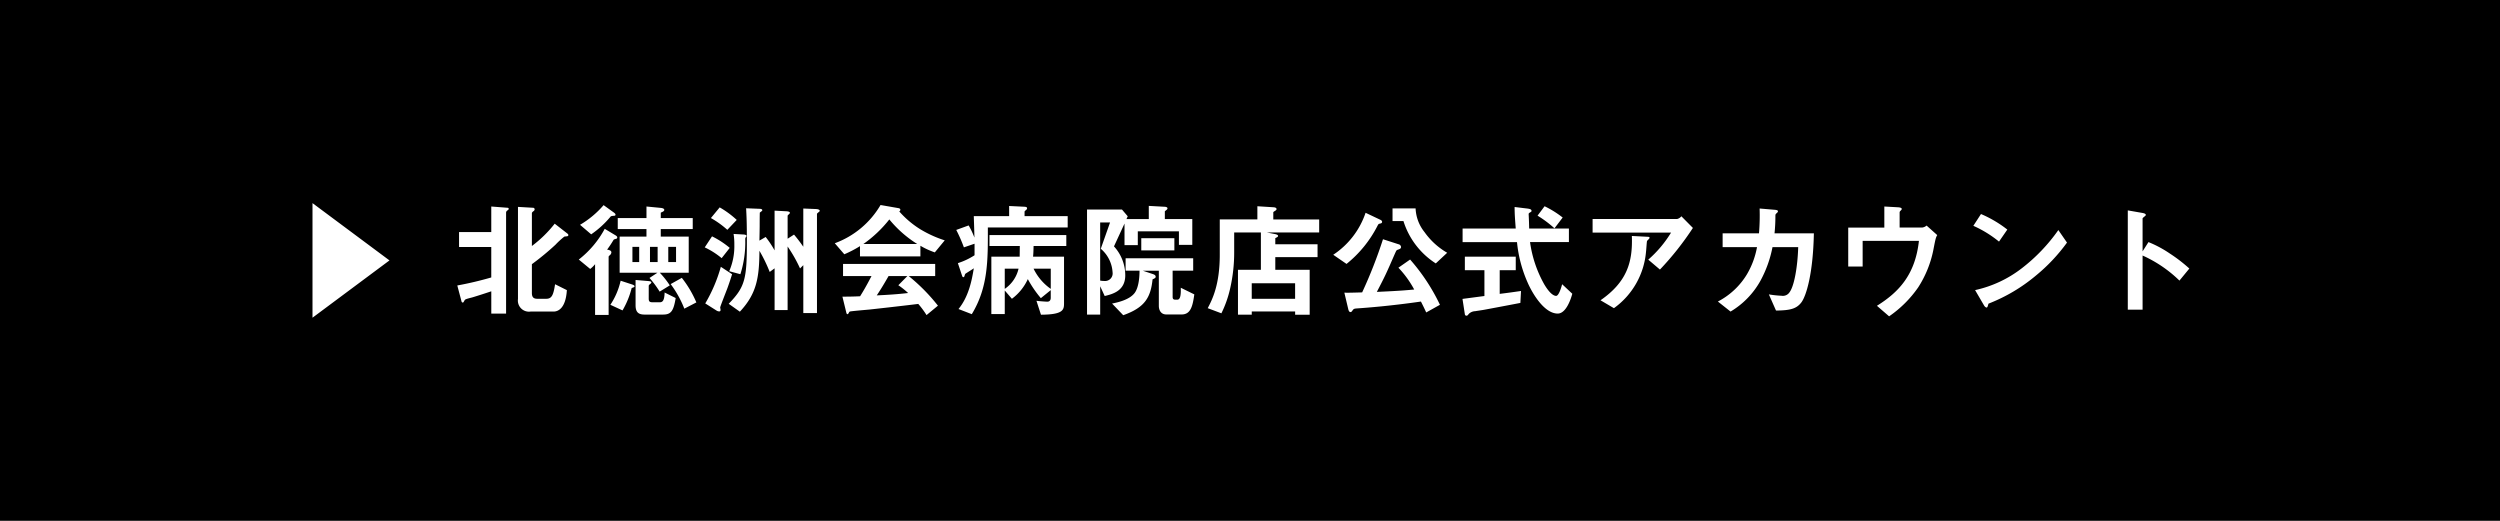 <svg xmlns="http://www.w3.org/2000/svg" width="480" height="100" viewBox="0 0 480 100">
  <g id="lineb_nagayo" transform="translate(-1035 -907)">
    <path id="komeko002" d="M0,0H480V100H0Z" transform="translate(1035 907)"/>
    <path id="パス_2721" data-name="パス 2721" d="M21.07-11.6,6.291-22.6v22Zm34.348-4.862c0-.144-.144-.265-.241-.337l-2.383-1.853a23.223,23.223,0,0,1-4.381,4.284v-6.282c0-.1.048-.217.313-.409a.443.443,0,0,0,.217-.337.3.3,0,0,0-.313-.313l-2.888-.168V-4.185a2.131,2.131,0,0,0,2.407,2.407h4.429c.842,0,2.335-.578,2.551-4.116L52.866-7.026c-.313,2.046-.626,2.792-1.685,2.792H49.424c-.746,0-1.011-.385-1.011-1.107v-5.536a50.726,50.726,0,0,0,4.525-3.731,15.6,15.6,0,0,1,1.709-1.565c.1-.024.505-.048.578-.072A.231.231,0,0,0,55.418-16.461ZM43.961-21.516c0-.144-.12-.193-.241-.193l-3.105-.241v4.91H34.429v2.864h6.186v5.849a66.486,66.486,0,0,1-6.523,1.54L34.91-3.7a.253.253,0,0,0,.241.193c.1,0,.144-.072.313-.385.12-.217.168-.265,1.4-.578.217-.048,2.575-.794,3.755-1.2v4.284h2.84v-19.4a.534.534,0,0,1,.289-.433A.347.347,0,0,0,43.961-21.516Zm35.335,3.9v-2.118H73.158V-20.77c.433-.193.674-.289.674-.53,0-.289-.457-.361-.674-.385l-2.744-.265v2.214H64.9v2.118h5.512v1.444H65.263V-9.24h7.269l-1.54,1.011a18.1,18.1,0,0,1,1.95,2.624l1.95-1.2A16.461,16.461,0,0,0,72.965-9.24h5.56v-6.932H73.158v-1.444Zm-6.74,6.33H71.087V-14.2h1.468Zm3.538,0H74.6V-14.2h1.492Zm-7.077,0h-1.3V-14.2h1.3ZM79.993-3.536A20.788,20.788,0,0,0,77.2-8.253l-2.142,1.2a20.031,20.031,0,0,1,2.624,4.718ZM64.468-20.385c0-.12-.072-.241-.385-.457l-1.9-1.372a17.939,17.939,0,0,1-4.525,3.779L59.8-16.606a18.213,18.213,0,0,0,3.731-3.418c.1-.072.144-.1.626-.144C64.3-20.168,64.468-20.192,64.468-20.385ZM76.022-4.378,73.9-5.437c-.048,1.709-.457,1.877-1.011,1.877H71.641c-.626,0-.794-.144-.794-.722V-6.689c0-.12.048-.217.289-.385.168-.144.217-.193.217-.289,0-.217-.313-.241-.481-.265l-2.551-.217v4.838c0,1.2.409,1.805,1.709,1.805h3.562C75.107-1.2,75.613-1.851,76.022-4.378ZM68.127-6.641c0-.168-.337-.289-.385-.313L65.455-7.7a13.844,13.844,0,0,1-1.974,4.621L65.816-2A16.425,16.425,0,0,0,67.573-6.3C67.934-6.424,68.127-6.472,68.127-6.641ZM64.805-16c0-.168-.12-.289-.361-.433L62.4-17.665a18.69,18.69,0,0,1-4.982,5.9l2.19,1.805a5.5,5.5,0,0,0,.939-.915v9.748h2.6V-12.321c0-.1.337-.361.385-.433a.845.845,0,0,0,.144-.385c0-.409-.554-.481-.818-.53.313-.433.7-.963,1.228-1.853.072-.1.12-.12.481-.217A.284.284,0,0,0,64.805-16Zm38.873-5.127c0-.289-.6-.337-.7-.337l-2.455-.1v7.341a28.194,28.194,0,0,0-1.781-2.335l-1.228.794v-4.429c0-.048.193-.217.313-.337.072-.072.12-.12.12-.217,0-.241-.554-.289-.674-.289l-2.263-.12v7.63A18.926,18.926,0,0,0,93.3-16.1l-1.2.7c.024-1.179.048-2.383.048-2.888,0-.289,0-1.637.024-2.479.217-.193.481-.337.481-.457,0-.265-.385-.289-.626-.289l-2.479-.1c.072,1.516.144,2.575.144,6.451,0,7.149-.361,8.665-3.49,11.891l2.142,1.516C91.571-5.2,92.077-8.3,92.1-13.452a29.46,29.46,0,0,1,1.974,4.068l.939-.7v8.015h2.5v-12.2A27.037,27.037,0,0,1,99.9-10.059l.626-.626V-1.49h2.624V-20.457c0-.144,0-.144.409-.481A.245.245,0,0,0,103.678-21.131ZM87.744-19.374a17.692,17.692,0,0,0-3.274-2.407l-1.685,2.046a17.785,17.785,0,0,1,3.153,2.263Zm1.877,3.057c0-.217-.505-.265-.7-.265l-1.781-.1a12.735,12.735,0,0,1,.144,2.118A12.034,12.034,0,0,1,86.3-9.529l2.142.578a20,20,0,0,0,.939-6.5c0-.433,0-.481.144-.626A.559.559,0,0,0,89.621-16.317ZM86.4-14.006A16.639,16.639,0,0,0,83-16.22l-1.4,2.118a15.118,15.118,0,0,1,3.249,2.07Zm.457,5.055-2.166-1.42A29.282,29.282,0,0,1,81.7-3.343L83.821-2a1.043,1.043,0,0,0,.554.193c.193,0,.265-.12.265-.289,0-.072-.072-.409-.072-.481,0-.168,1.179-3.129,1.4-3.731C86.4-7.507,86.637-8.253,86.853-8.951Zm40.823-6.5a21.878,21.878,0,0,1-4.67-2.118,17.956,17.956,0,0,1-4.068-3.442.343.343,0,0,0,.217-.313c0-.168-.168-.289-.361-.313l-3.442-.6a16.921,16.921,0,0,1-8.786,7.341l1.829,2.118a21.422,21.422,0,0,0,3.009-1.565v1.974h11.6v-2.046a14.49,14.49,0,0,0,2.768,1.276Zm-5.271.7h-10.35a23.442,23.442,0,0,0,4.982-4.718A21.847,21.847,0,0,0,122.4-14.752ZM126.376-2.91a35.614,35.614,0,0,0-5.608-5.681h5.079v-2.335H108.155V-8.59h5.464c-1.083,2.07-1.589,2.912-2.19,3.875-1.2.048-1.877.072-3.394.072l.77,3.153a.281.281,0,0,0,.217.217c.072,0,.144-.072.289-.361a.3.3,0,0,1,.241-.168c.578-.1,3.129-.313,3.635-.361.7-.072,6.114-.674,9.411-1.083A16.582,16.582,0,0,1,124.186-1.1Zm-5.729-2.431c-2,.241-4,.361-6.018.457.433-.65,1.131-1.709,2.263-3.707h3.61L118.77-6.833A14.558,14.558,0,0,1,120.648-5.341Zm30.376-9.026v-2.094H136.269v2.094h5.825c0,.265-.024,1.661-.024,2.046h-5.44V-1.3h2.575V-5.822l1.372,1.589a9.723,9.723,0,0,0,3.057-3.779,21.285,21.285,0,0,0,2.5,3.659l1.9-1.54v1.468c0,.457-.217.746-.65.746-.265,0-1.348-.072-2.094-.168l.867,2.672c4.284-.024,4.429-.939,4.429-2.19v-8.954h-5.945c.072-.746.072-1.107.1-2.046Zm-2.985,8.232a10.06,10.06,0,0,1-3.3-3.875h3.3Zm-6.186-3.875a6.431,6.431,0,0,1-2.648,3.875V-10.01Zm9.435-7.919V-20.1h-8.28v-.842c0-.12.168-.241.265-.313.168-.144.217-.241.217-.361,0-.168-.12-.265-.481-.289l-2.961-.144v1.95H133.26c.024,1.011.072,1.926.12,4.116a15.658,15.658,0,0,0-1.107-2.335l-2.383.867a28.118,28.118,0,0,1,1.468,3.346l2.046-.7v2.214a13.339,13.339,0,0,1-3.2,1.516l.77,2.311c.072.193.12.385.265.385s.217-.144.241-.241c.024-.072.072-.361.217-.457.53-.337,1.348-.842,1.565-1.011-.385,2.407-1.011,5.464-2.937,7.823l2.551.987C136-6.424,135.98-11.5,135.956-17.929Zm23.926,3.346v-4.958h-5.271v-1.492c.241-.217.505-.337.505-.578,0-.217-.361-.289-.554-.289l-3.033-.168v2.527h-4.284l.241-.53-1.107-1.3H155V-1.2h2.527v-5.44l.867,1.877c1.468-.361,3.947-.963,3.947-3.972a8.241,8.241,0,0,0-2.166-5.56l2.022-4.381v4.14h2.551v-2.648h7.895v2.6Zm-3.442,1.059v-2.335h-6.354v2.335ZM159.906-9.312a1.456,1.456,0,0,1-1.589,1.661,4.967,4.967,0,0,1-.794-.072V-18.892h1.9l-1.781,5.055A6.429,6.429,0,0,1,159.906-9.312ZM175.6-5.076,173-6.352c.024.963.024,2.287-.65,2.287h-.433c-.337,0-.481-.168-.481-.53V-9.625h3.947v-2.383H162.409v2.383h2.672c0,.722-.048,3.129-.963,4.309-1.035,1.324-3.346,1.805-4.309,2l2.142,2.239c4.068-1.444,5.271-3.322,5.632-6.884.554-.241.6-.361.6-.505,0-.337-.385-.457-.6-.53l-1.877-.626h3.081v6.74c0,.842.409,1.661,1.444,1.661h2.937C174.926-1.225,175.287-2.862,175.6-5.076Zm23.974-11.891v-2.5h-8.81v-1.348c0-.1.168-.193.289-.265s.337-.217.337-.361c0-.265-.289-.337-.53-.361L187.707-22v2.527h-7.221v6.812c0,5.8-1.468,8.617-2.311,10.23l2.624.987a21.13,21.13,0,0,0,1.685-4.79,30.965,30.965,0,0,0,.77-6.956v-3.779h5.127v7.173h-4.4v8.617h2.648V-1.8h8.328v.626h2.792V-9.794h-6.6v-2.431h8.112V-14.7h-8.112v-1.179c.337-.168.53-.241.53-.433,0-.217-.409-.313-.674-.361l-1.468-.289ZM194.952-4.234h-8.328V-7.218h8.328Zm29.2-8.834a13.736,13.736,0,0,1-4.357-3.972,7.746,7.746,0,0,1-1.709-4.549h-4.429v2.431h2.094a14.984,14.984,0,0,0,6.21,8.136Zm-12.492-5.945a.486.486,0,0,0-.289-.361l-2.888-1.372a15.625,15.625,0,0,1-6.21,8.063l2.551,1.757a22.428,22.428,0,0,0,5.921-7.269c.217-.409.217-.409.53-.481C211.44-18.7,211.656-18.772,211.656-19.013Zm11.1,15.934a37.314,37.314,0,0,0-5.729-8.689L214.786-10.2a19.43,19.43,0,0,1,3.033,4.188c-1.54.144-2.912.265-7.173.457,1.589-3.057,1.781-3.466,3.394-7.173.337-.746.361-.842.6-.915.481-.168.65-.241.65-.554a.6.6,0,0,0-.481-.505l-2.985-.963a89.148,89.148,0,0,1-4,10.206c-2.6.072-2.888.072-3.418.048l.746,3.153c.072.313.193.578.433.578.168,0,.193-.048.481-.433.168-.217.385-.241.722-.265,2.07-.144,6.475-.481,12.324-1.324.433.867.65,1.3,1.011,2.094Zm23.565-16.753A18.7,18.7,0,0,0,242.851-22L241.5-20.192a21.433,21.433,0,0,1,3.249,2.431ZM248.171-5.2l-1.95-1.829c-.144.554-.626,2.239-1.155,2.239-.554,0-1.348-.65-2.263-2.19a22.826,22.826,0,0,1-2.744-8.136h7.462v-2.6h-7.63c-.024-.963-.024-1.324-.1-2.768,0-.1.024-.193.289-.337.193-.1.265-.168.265-.289,0-.337-.409-.409-1.083-.481l-2.166-.265c0,1.372.072,2.214.217,4.14H227.109v2.6h10.446A25.071,25.071,0,0,0,239.6-7.339c.891,2.046,3.177,5.945,5.777,5.945C247.063-1.393,247.978-4.474,248.171-5.2Zm-9.845-.53c-2.022.289-2.527.361-4.092.554V-9.722h3.081v-2.6h-9.772v2.6H231.3v4.958c-2.046.265-2.888.385-4.212.554l.457,2.961a.3.3,0,0,0,.313.265c.168,0,.193-.048.505-.409a1.833,1.833,0,0,1,1.155-.457c.265-.048,1.444-.217,1.685-.265.024,0,4.91-.915,7-1.324Zm33-12.107-2.214-2.239a1.462,1.462,0,0,1-.842.53h-16.2v2.6h15.068a22.3,22.3,0,0,1-4.381,5.2L265-9.842A56.266,56.266,0,0,0,271.326-17.833ZM263-15.932c0-.193-.072-.193-.578-.217l-2.816-.144c.193,5.007-.939,8.834-6.018,12.348l2.576,1.516a14.88,14.88,0,0,0,6.162-10.832c.048-.313.144-2,.193-2.046.024-.1.313-.337.361-.409C262.95-15.811,263-15.859,263-15.932Zm31.556-.867H287a31.914,31.914,0,0,0,.168-3.274c0-.337,0-.361.217-.578.241-.217.265-.241.265-.361,0-.144-.024-.265-.674-.313l-2.84-.241a39.982,39.982,0,0,1-.12,4.766h-6.98v2.648h6.6a15.742,15.742,0,0,1-1.95,5.247,14.068,14.068,0,0,1-5.56,5.2l2.431,1.926A15.779,15.779,0,0,0,284.3-7.7a22.412,22.412,0,0,0,2.311-6.451h4.934c-.1,3.562-.722,7.414-1.661,8.665a1.526,1.526,0,0,1-1.516.674,19.864,19.864,0,0,1-2.455-.265l1.372,3.105C290-2,291.232-2.308,292.171-3.56,293.109-4.835,294.409-9.12,294.554-16.8Zm23.685.337-2.046-1.829a1.583,1.583,0,0,1-.867.385h-4.309v-2.912c0-.12.048-.193.241-.385.144-.144.168-.217.168-.265,0-.217-.289-.313-.794-.337l-2.551-.144v4.044h-6.932v7.486h2.768v-4.934h10.807c-.722,6.547-3.9,9.869-8.063,12.468L309-.864a21.826,21.826,0,0,0,5.584-5.56,20.7,20.7,0,0,0,2.888-7.077C317.9-15.715,317.95-15.956,318.238-16.461Zm13.455-1.059a22.45,22.45,0,0,0-5.055-2.985l-1.468,2.263A21.75,21.75,0,0,1,330.1-15.21Zm11.457,2.5-1.661-2.407a33.573,33.573,0,0,1-7.053,7.365,22.537,22.537,0,0,1-8.93,4.164l1.685,2.888c.168.313.385.457.53.457.193,0,.241-.409.361-.746a32.368,32.368,0,0,0,9.074-5.368A33.841,33.841,0,0,0,343.151-15.017Zm23.492,4.982a29.463,29.463,0,0,0-3.755-2.888,21.493,21.493,0,0,0-4.092-2.19l-1.131,1.781v-6.33c0-.12.626-.505.626-.65,0-.289-.505-.361-.578-.385l-2.888-.505V-2.139h2.84v-10.4a24.5,24.5,0,0,1,7.077,4.814Z" transform="translate(1088.709 968.599)" fill="#fff"/>
  </g>
</svg>
